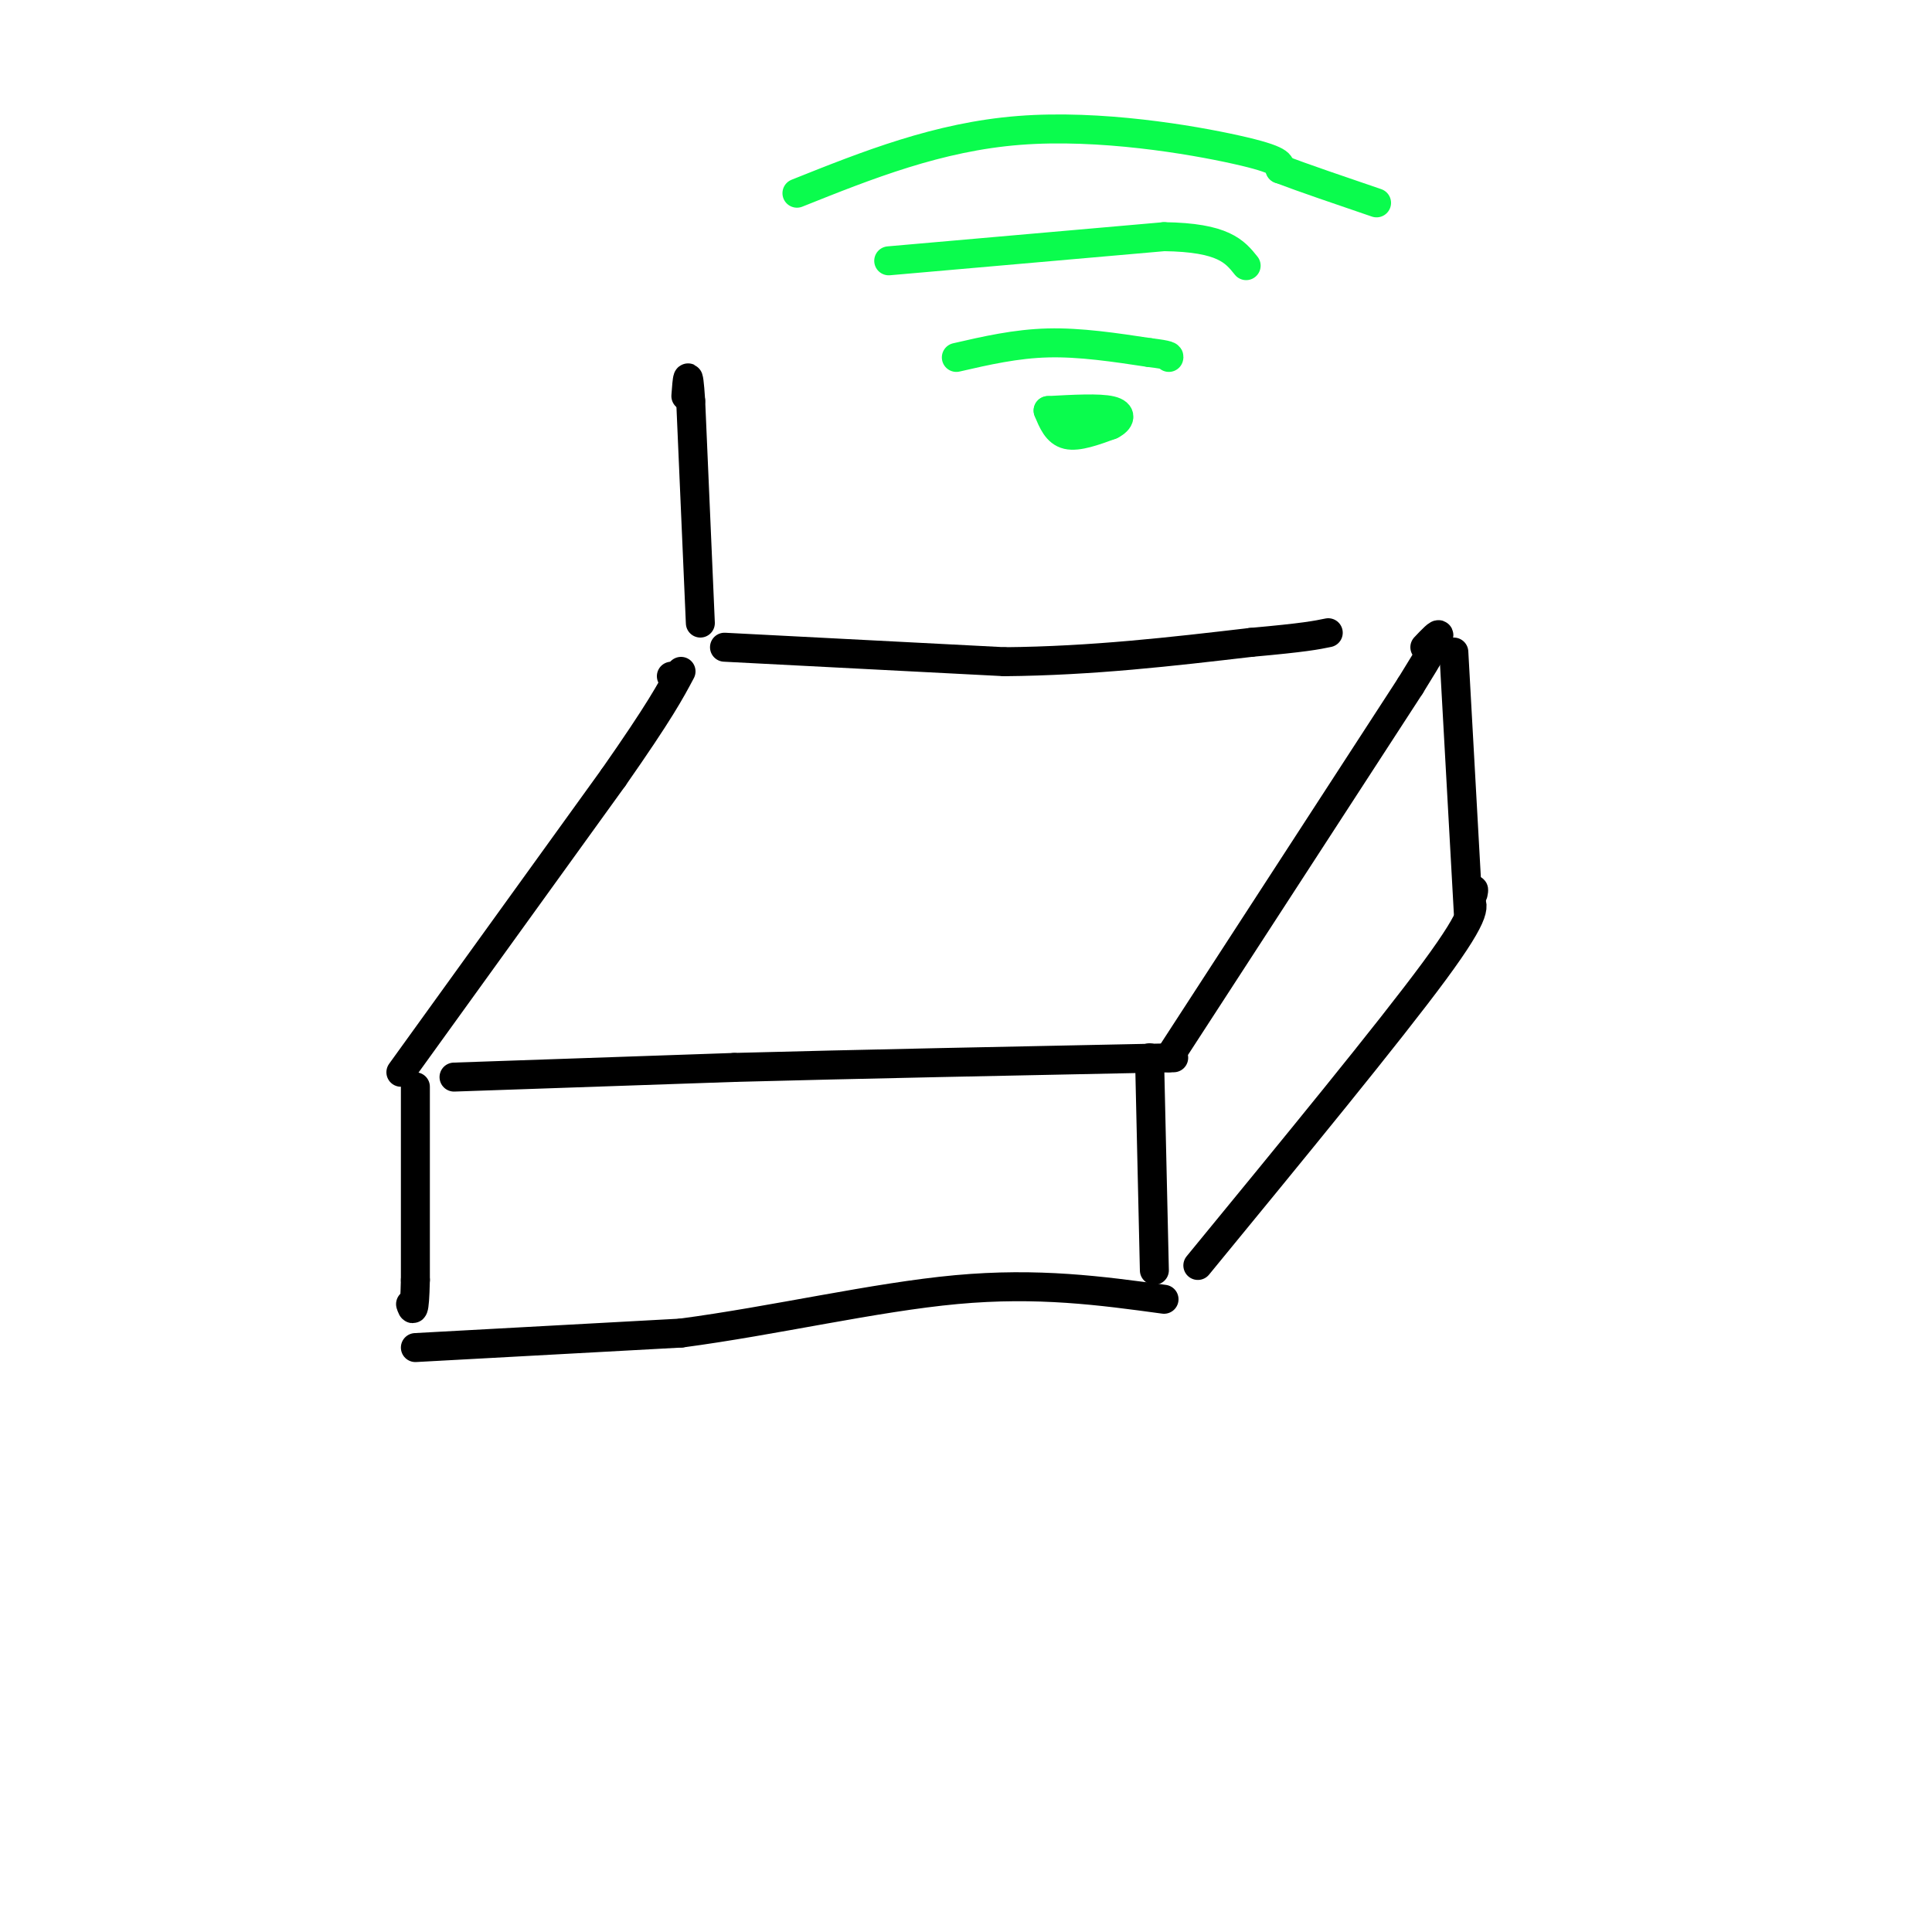 <svg viewBox='0 0 400 400' version='1.1' xmlns='http://www.w3.org/2000/svg' xmlns:xlink='http://www.w3.org/1999/xlink'><g fill='none' stroke='rgb(0,0,0)' stroke-width='6' stroke-linecap='round' stroke-linejoin='round'><path d='M139,140c0.000,0.000 0.100,0.100 0.1,0.1'/><path d='M83,222c0.000,0.000 44.000,-61.000 44,-61'/><path d='M127,161c9.667,-13.833 11.833,-17.917 14,-22'/><path d='M94,223c0.000,0.000 58.000,-2.000 58,-2'/><path d='M152,221c24.833,-0.667 57.917,-1.333 91,-2'/><path d='M150,134c0.000,0.000 58.000,3.000 58,3'/><path d='M208,137c18.167,-0.167 34.583,-2.083 51,-4'/><path d='M259,133c11.167,-1.000 13.583,-1.500 16,-2'/><path d='M242,219c0.000,0.000 50.000,-77.000 50,-77'/><path d='M292,142c8.833,-14.167 5.917,-11.083 3,-8'/><path d='M86,225c0.000,0.000 0.000,40.000 0,40'/><path d='M86,265c-0.167,7.500 -0.583,6.250 -1,5'/><path d='M238,219c0.000,0.000 1.000,44.000 1,44'/><path d='M301,135c0.000,0.000 3.000,54.000 3,54'/><path d='M248,262c19.833,-24.167 39.667,-48.333 49,-61c9.333,-12.667 8.167,-13.833 7,-15'/><path d='M304,186c1.333,-2.667 1.167,-1.833 1,-1'/><path d='M86,279c0.000,0.000 55.000,-3.000 55,-3'/><path d='M141,276c19.311,-2.556 40.089,-7.444 57,-9c16.911,-1.556 29.956,0.222 43,2'/></g>
<g fill='none' stroke='rgb(10,252,77)' stroke-width='6' stroke-linecap='round' stroke-linejoin='round'><path d='M165,40c14.622,-5.844 29.244,-11.689 46,-13c16.756,-1.311 35.644,1.911 45,4c9.356,2.089 9.178,3.044 9,4'/><path d='M265,35c4.833,1.833 12.417,4.417 20,7'/><path d='M184,54c0.000,0.000 57.000,-5.000 57,-5'/><path d='M241,49c12.333,0.167 14.667,3.083 17,6'/><path d='M198,74c6.167,-1.417 12.333,-2.833 19,-3c6.667,-0.167 13.833,0.917 21,2'/><path d='M238,73c4.167,0.500 4.083,0.750 4,1'/><path d='M217,85c0.917,2.250 1.833,4.500 4,5c2.167,0.500 5.583,-0.750 9,-2'/><path d='M230,88c1.978,-0.978 2.422,-2.422 0,-3c-2.422,-0.578 -7.711,-0.289 -13,0'/></g>
<g fill='none' stroke='rgb(0,0,0)' stroke-width='6' stroke-linecap='round' stroke-linejoin='round'><path d='M145,129c0.000,0.000 -2.000,-46.000 -2,-46'/><path d='M143,83c-0.500,-7.833 -0.750,-4.417 -1,-1'/></g>
</svg>